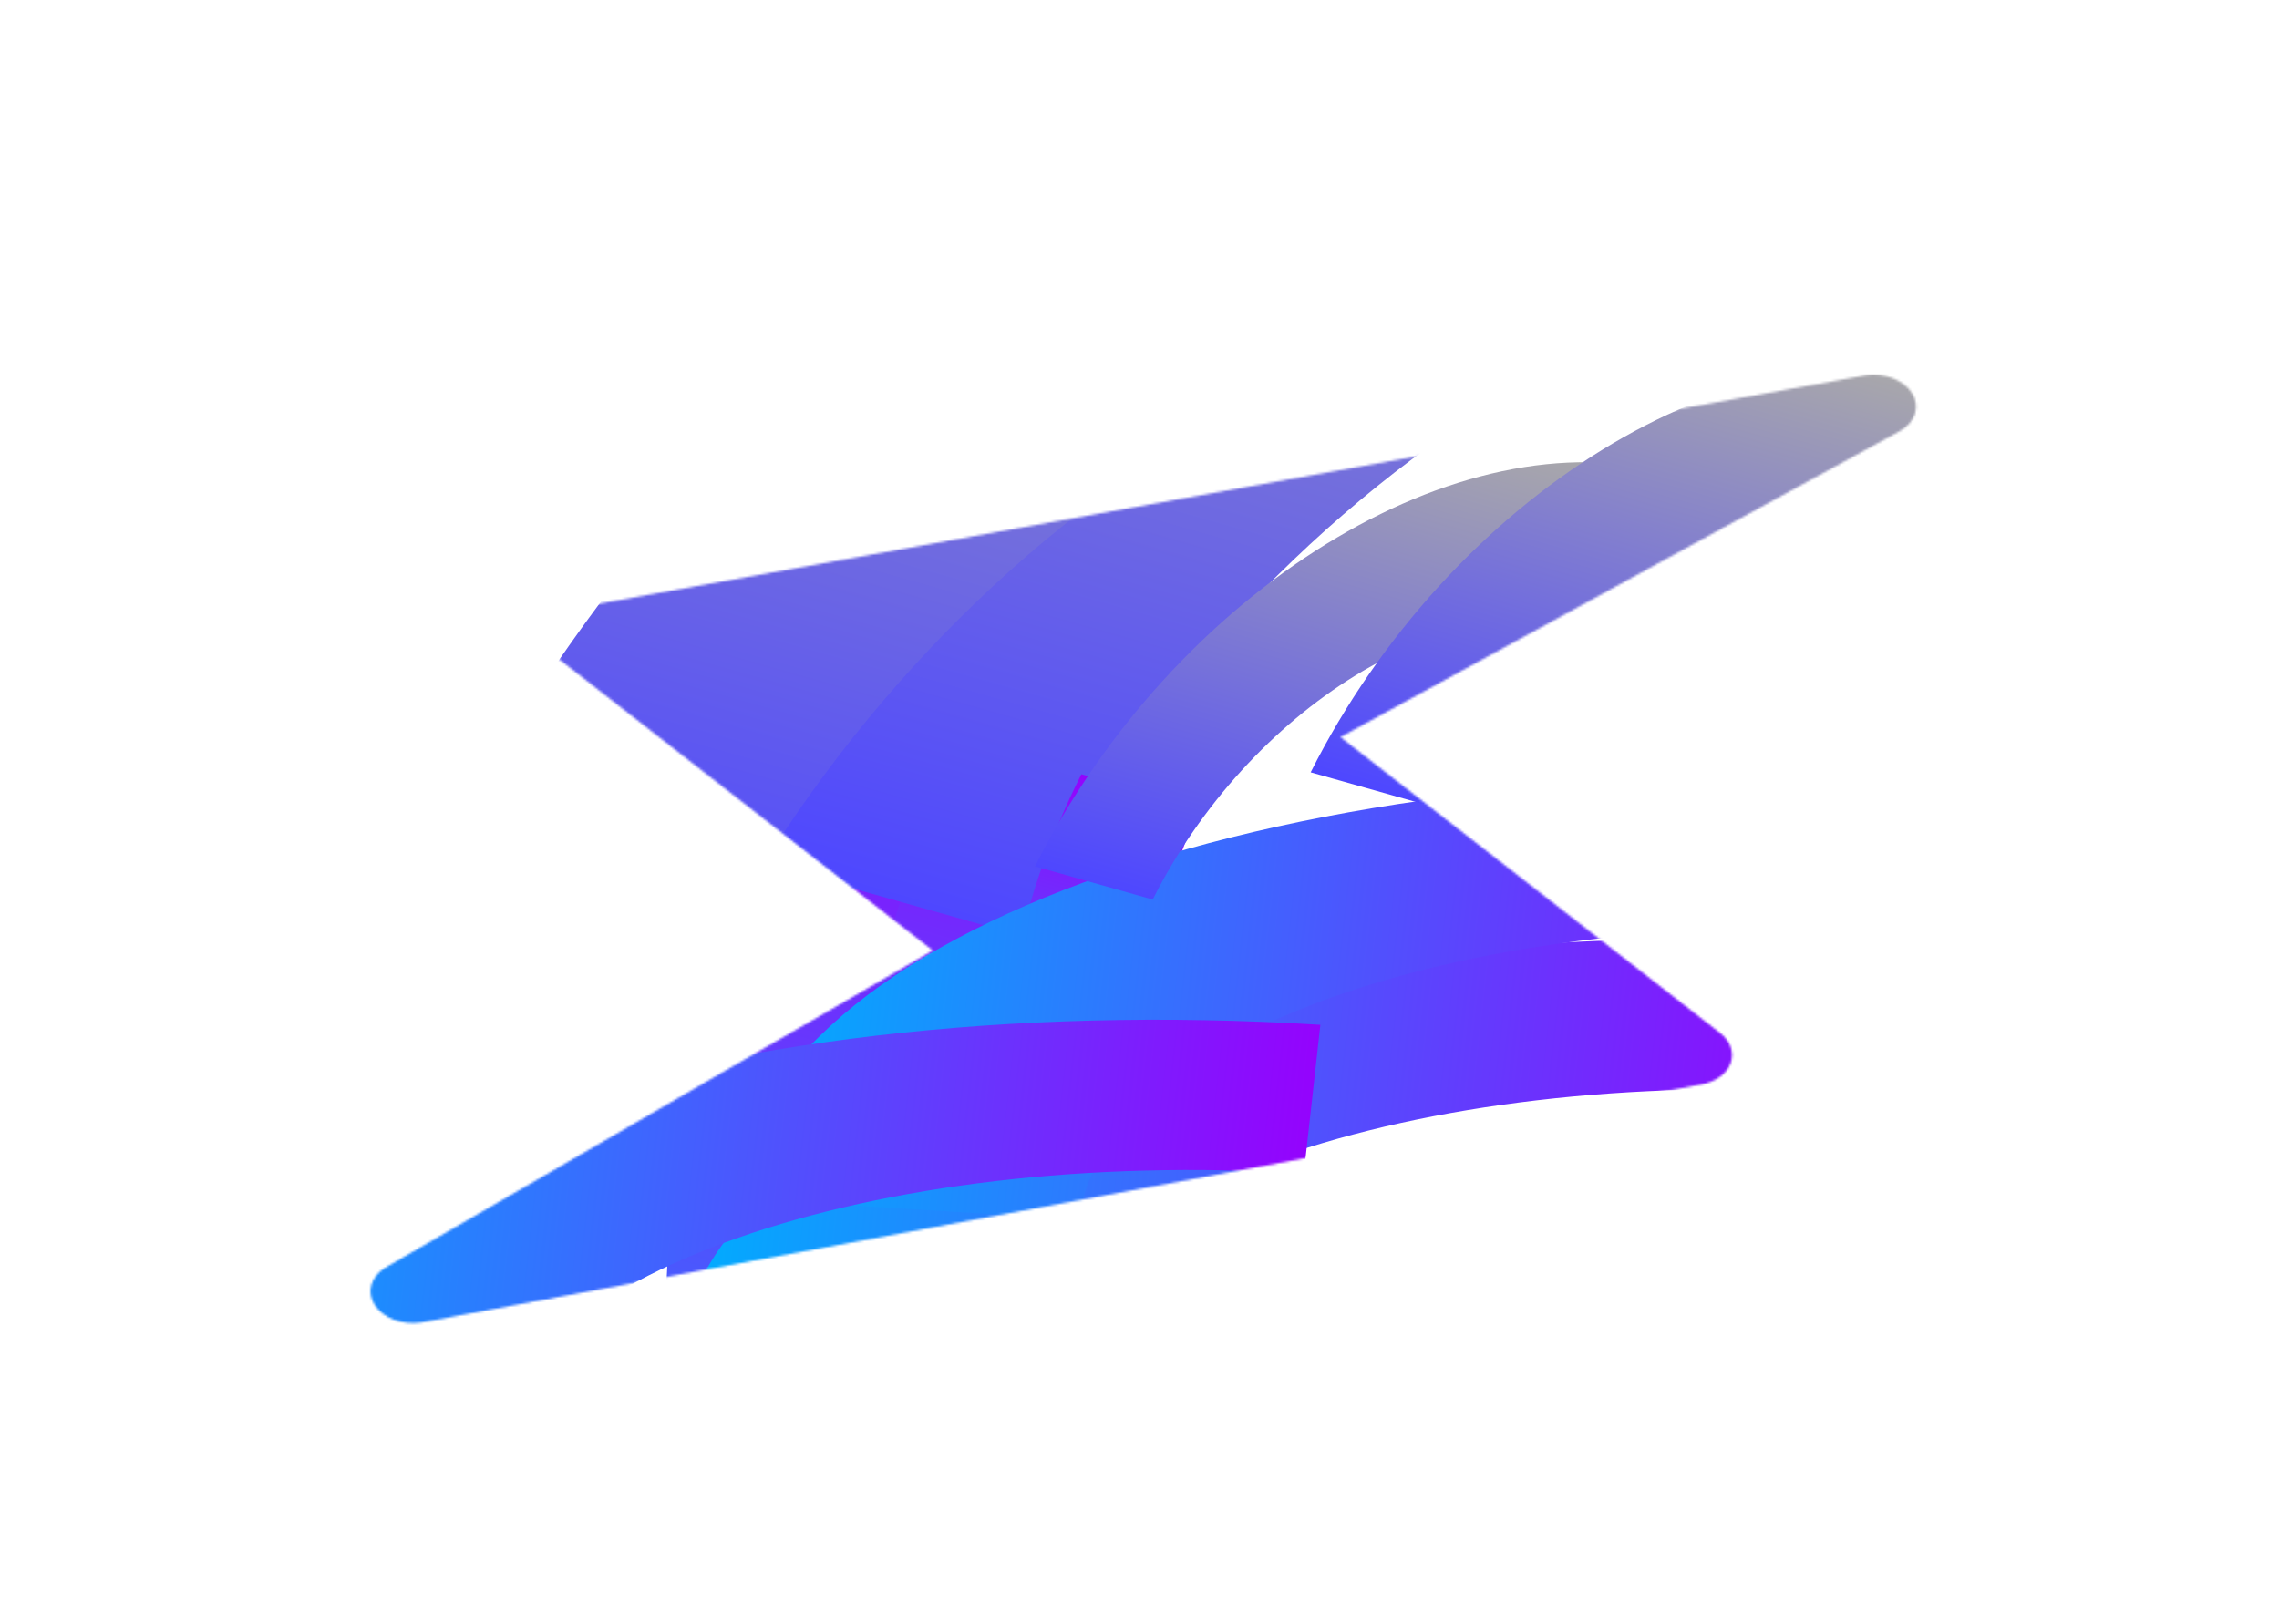 <svg width="1003" height="715" viewBox="0 0 1003 715" fill="none" xmlns="http://www.w3.org/2000/svg">
<g filter="url(#filter0_f_4_413)">
<mask id="mask0_4_413" style="mask-type:alpha" maskUnits="userSpaceOnUse" x="163" y="164" width="681" height="419">
<path d="M761.606 468.221C762.496 465.917 762.548 463.463 761.757 461.11C760.966 458.758 759.36 456.591 757.102 454.832L589.939 324.505L836.357 189.648C839.58 187.785 841.849 185.151 842.797 182.169C843.745 179.186 843.318 176.03 841.584 173.208C839.851 170.386 836.911 168.062 833.239 166.611C829.567 165.16 825.376 164.665 821.341 165.208L254.812 267.357C251.651 267.845 248.74 268.959 246.378 270.582C244.017 272.206 242.29 274.282 241.377 276.595C240.464 278.909 240.397 281.376 241.183 283.743C241.969 286.11 243.58 288.29 245.85 290.06L410.515 418.44L169.584 558.066C166.453 559.986 164.293 562.649 163.447 565.631C162.601 568.613 163.118 571.743 164.915 574.523C166.713 577.302 169.688 579.573 173.367 580.972C177.047 582.371 181.218 582.819 185.219 582.244L748.35 477.504C751.485 476.99 754.363 475.861 756.692 474.23C759.02 472.599 760.716 470.526 761.606 468.221Z" fill="black"/>
</mask>
<g mask="url(#mask0_4_413)">
<g filter="url(#filter1_f_4_413)">
<path d="M372.181 279.341L496.24 314.294C394.527 516.253 437.854 716.048 592.833 759.713L511.412 921.379C288.042 858.446 225.582 570.423 372.181 279.341Z" fill="url(#paint0_linear_4_413)"/>
<path d="M436.85 297.561L541.124 326.94C455.653 496.648 492.071 664.581 622.301 701.273L553.866 837.156C366.123 784.26 313.654 542.175 436.85 297.561Z" fill="url(#paint1_linear_4_413)"/>
<path d="M323.311 376.448L447.37 411.401C549.083 209.443 757.883 80.683 912.862 124.347L994.283 -37.319C770.912 -100.253 469.91 85.366 323.311 376.448Z" fill="url(#paint2_linear_4_413)"/>
<path d="M184.322 394.407L308.382 429.36C410.095 227.402 618.895 98.641 773.874 142.306L855.294 -19.36C631.924 -82.294 330.922 103.325 184.322 394.407Z" fill="url(#paint3_linear_4_413)"/>
</g>
<g filter="url(#filter2_f_4_413)">
<path d="M475.908 340.851L527.72 355.448C485.241 439.793 503.336 523.234 568.06 541.47L534.056 608.987C440.769 582.704 414.684 462.416 475.908 340.851Z" fill="url(#paint4_linear_4_413)"/>
<path d="M819.368 415.611L812.084 481.075C621.63 469.219 459.269 526.094 450.171 607.854L297.678 598.36C310.795 480.494 544.854 398.522 819.368 415.611Z" fill="url(#paint5_linear_4_413)"/>
<path d="M844.252 344.674L836.967 410.138C646.514 398.281 484.153 455.157 475.054 536.916L322.562 527.423C335.678 409.556 569.737 327.584 844.252 344.674Z" fill="url(#paint6_linear_4_413)"/>
<path d="M581.093 451.17L573.808 516.633C383.355 504.777 220.994 561.652 211.895 643.412L59.403 633.918C72.519 516.052 306.578 434.08 581.093 451.17Z" fill="url(#paint7_linear_4_413)"/>
<path d="M455.499 381.406L507.311 396.004C549.789 311.659 636.991 257.885 701.715 276.121L735.719 208.604C642.432 182.32 516.724 259.841 455.499 381.406Z" fill="url(#paint8_linear_4_413)"/>
<path d="M576.833 340.007L628.644 354.605C671.123 270.26 758.324 216.486 823.049 234.722L857.053 167.204C763.766 140.921 638.057 218.442 576.833 340.007Z" fill="url(#paint9_linear_4_413)"/>
</g>
</g>
</g>
<defs>
<filter id="filter0_f_4_413" x="45.645" y="47.588" width="915.051" height="652.305" filterUnits="userSpaceOnUse" color-interpolation-filters="sRGB">
<feFlood flood-opacity="0" result="BackgroundImageFix"/>
<feBlend mode="normal" in="SourceGraphic" in2="BackgroundImageFix" result="shape"/>
<feGaussianBlur stdDeviation="58.703" result="effect1_foregroundBlur_4_413"/>
</filter>
<filter id="filter1_f_4_413" x="-0.05" y="-233.95" width="1178.7" height="1339.7" filterUnits="userSpaceOnUse" color-interpolation-filters="sRGB">
<feFlood flood-opacity="0" result="BackgroundImageFix"/>
<feBlend mode="normal" in="SourceGraphic" in2="BackgroundImageFix" result="shape"/>
<feGaussianBlur stdDeviation="92.186" result="effect1_foregroundBlur_4_413"/>
</filter>
<filter id="filter2_f_4_413" x="-32.784" y="69.899" width="982.023" height="665.699" filterUnits="userSpaceOnUse" color-interpolation-filters="sRGB">
<feFlood flood-opacity="0" result="BackgroundImageFix"/>
<feBlend mode="normal" in="SourceGraphic" in2="BackgroundImageFix" result="shape"/>
<feGaussianBlur stdDeviation="46.093" result="effect1_foregroundBlur_4_413"/>
</filter>
<linearGradient id="paint0_linear_4_413" x1="574.747" y1="336.407" x2="417.395" y2="894.899" gradientUnits="userSpaceOnUse">
<stop stop-color="#9403FD"/>
<stop offset="1" stop-color="#00ADFE"/>
</linearGradient>
<linearGradient id="paint1_linear_4_413" x1="607.075" y1="345.515" x2="474.837" y2="814.869" gradientUnits="userSpaceOnUse">
<stop stop-color="#9403FD"/>
<stop offset="1" stop-color="#00ADFE"/>
</linearGradient>
<linearGradient id="paint2_linear_4_413" x1="525.874" y1="433.528" x2="683.226" y2="-124.964" gradientUnits="userSpaceOnUse">
<stop stop-color="#4E47FF"/>
<stop offset="1" stop-color="#AAA9A9"/>
</linearGradient>
<linearGradient id="paint3_linear_4_413" x1="386.886" y1="451.486" x2="544.238" y2="-107.005" gradientUnits="userSpaceOnUse">
<stop stop-color="#4E47FF"/>
<stop offset="1" stop-color="#AAA9A9"/>
</linearGradient>
<linearGradient id="paint4_linear_4_413" x1="560.507" y1="364.683" x2="494.791" y2="597.928" gradientUnits="userSpaceOnUse">
<stop stop-color="#9403FD"/>
<stop offset="1" stop-color="#00ADFE"/>
</linearGradient>
<linearGradient id="paint5_linear_4_413" x1="807.483" y1="522.478" x2="312.276" y2="467.371" gradientUnits="userSpaceOnUse">
<stop stop-color="#9403FD"/>
<stop offset="1" stop-color="#00ADFE"/>
</linearGradient>
<linearGradient id="paint6_linear_4_413" x1="832.366" y1="451.541" x2="337.159" y2="396.433" gradientUnits="userSpaceOnUse">
<stop stop-color="#9403FD"/>
<stop offset="1" stop-color="#00ADFE"/>
</linearGradient>
<linearGradient id="paint7_linear_4_413" x1="569.207" y1="558.036" x2="74" y2="502.929" gradientUnits="userSpaceOnUse">
<stop stop-color="#9403FD"/>
<stop offset="1" stop-color="#00ADFE"/>
</linearGradient>
<linearGradient id="paint8_linear_4_413" x1="540.096" y1="405.245" x2="605.812" y2="172" gradientUnits="userSpaceOnUse">
<stop stop-color="#4E47FF"/>
<stop offset="1" stop-color="#AAA9A9"/>
</linearGradient>
<linearGradient id="paint9_linear_4_413" x1="661.43" y1="363.845" x2="727.145" y2="130.601" gradientUnits="userSpaceOnUse">
<stop stop-color="#4E47FF"/>
<stop offset="1" stop-color="#AAA9A9"/>
</linearGradient>
</defs>
</svg>
